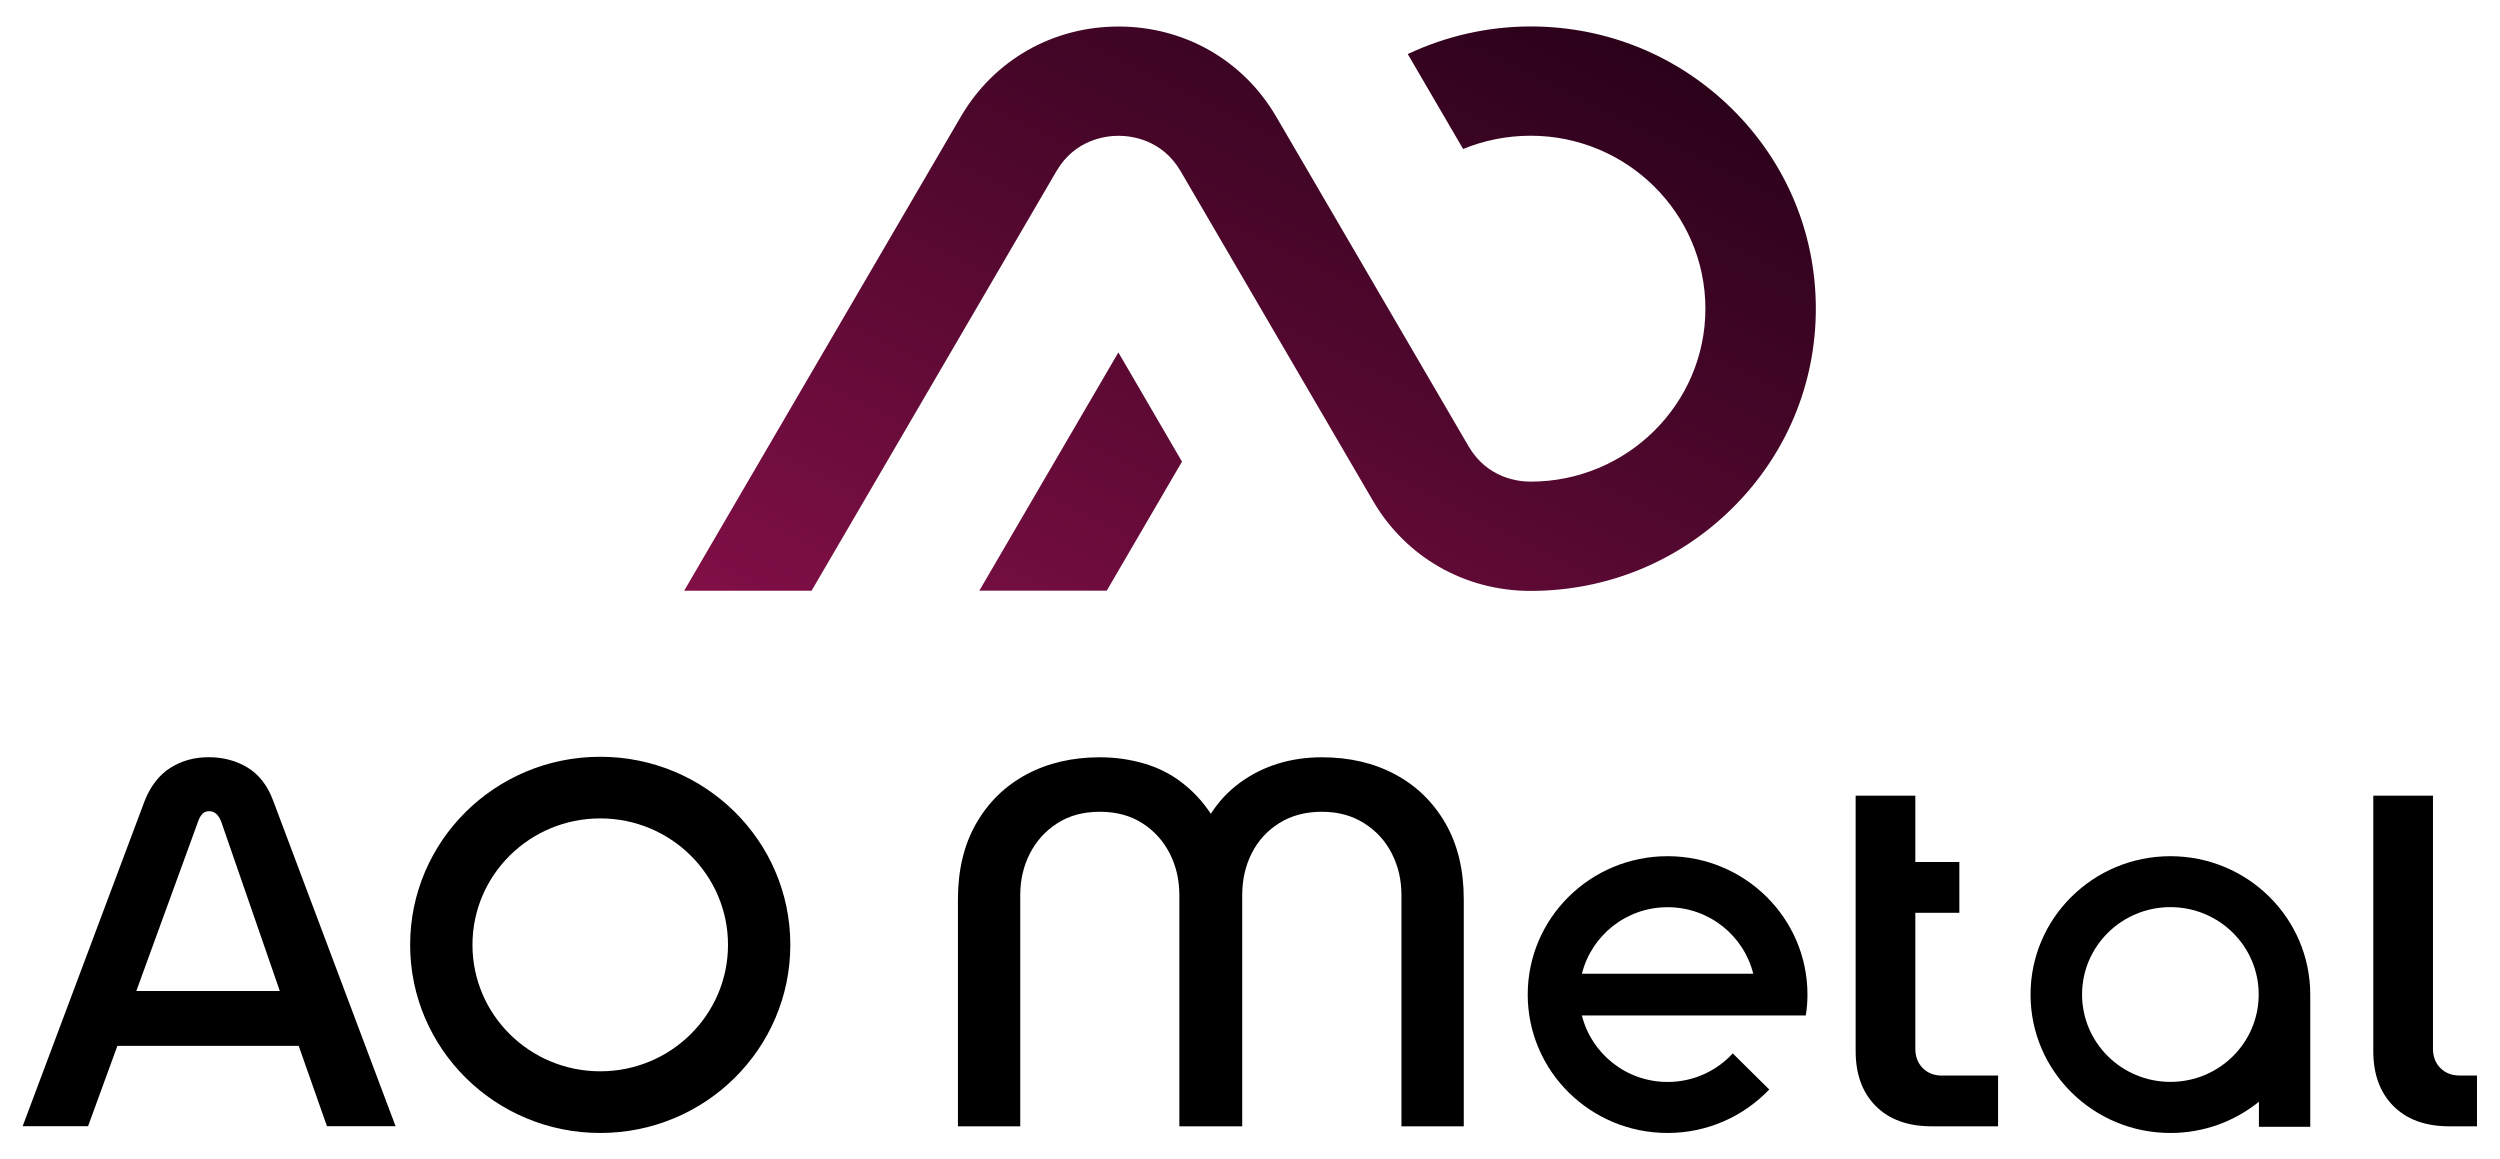 <svg xmlns="http://www.w3.org/2000/svg" width="69" height="32" viewBox="0 0 69 32" fill="none"><path d="M50.117 8.519C50.117 10.599 49.298 12.555 47.811 14.027C46.323 15.499 44.347 16.309 42.245 16.309C40.428 16.309 38.801 15.379 37.894 13.823L32.585 4.725C32.069 3.842 31.214 3.748 30.871 3.748C30.527 3.748 29.672 3.844 29.157 4.725L23.848 13.823L22.399 16.305H18.882L21.21 12.315L26.52 3.218C27.427 1.662 29.054 0.732 30.871 0.732C32.688 0.732 34.315 1.662 35.222 3.218L40.531 12.315C41.047 13.199 41.901 13.293 42.245 13.293C44.905 13.293 47.069 11.151 47.069 8.519C47.069 5.887 44.905 3.746 42.245 3.746C41.588 3.746 40.958 3.876 40.382 4.112L38.854 1.492C39.907 0.996 41.069 0.73 42.245 0.73C44.347 0.73 46.323 1.54 47.811 3.012C49.298 4.483 50.117 6.439 50.117 8.519ZM30.867 9.727L27.029 16.303H30.546L32.623 12.741L30.867 9.727Z" fill="url(#paint0_linear_326_2677)"></path><path d="M0.625 31.084L3.994 22.101C4.158 21.691 4.394 21.389 4.701 21.193C5.011 20.997 5.362 20.899 5.756 20.899C6.161 20.899 6.52 20.995 6.833 21.185C7.147 21.375 7.381 21.677 7.535 22.087L10.918 31.084H9.024L8.244 28.866H3.24L2.43 31.084H0.625ZM3.762 27.352H7.723L6.104 22.674C6.066 22.578 6.019 22.509 5.966 22.46C5.914 22.413 5.849 22.389 5.77 22.389C5.694 22.389 5.631 22.415 5.583 22.466C5.534 22.518 5.496 22.588 5.467 22.674L3.762 27.352ZM16.567 20.887C13.668 20.887 11.32 23.21 11.32 26.078C11.32 28.946 13.668 31.27 16.567 31.27C19.465 31.27 21.813 28.946 21.813 26.078C21.815 23.21 19.465 20.887 16.567 20.887ZM16.567 29.568C14.618 29.568 13.04 28.006 13.04 26.078C13.04 24.151 14.618 22.588 16.567 22.588C18.515 22.588 20.093 24.151 20.093 26.078C20.093 28.006 18.515 29.568 16.567 29.568Z" fill="black"></path><path d="M53.601 29.686C53.379 29.686 53.201 29.616 53.066 29.478C52.93 29.34 52.863 29.162 52.863 28.942V25.194H54.078V23.792H52.863V21.96H51.216V29.012C51.216 29.652 51.402 30.156 51.772 30.528C52.144 30.9 52.657 31.086 53.312 31.086H55.147V29.684H53.601V29.686Z" fill="black"></path><path d="M36.483 20.901C37.245 20.901 37.92 21.059 38.506 21.373C39.094 21.687 39.557 22.139 39.895 22.725C40.232 23.311 40.4 24.009 40.4 24.82V31.086H38.68V24.706C38.68 24.287 38.591 23.902 38.413 23.555C38.236 23.207 37.979 22.927 37.647 22.719C37.314 22.509 36.928 22.405 36.483 22.405C36.031 22.405 35.639 22.509 35.305 22.719C34.972 22.929 34.719 23.207 34.545 23.555C34.371 23.902 34.285 24.287 34.285 24.706V31.086H32.55V24.706C32.55 24.287 32.462 23.902 32.284 23.555C32.106 23.207 31.853 22.927 31.526 22.719C31.198 22.509 30.808 22.405 30.356 22.405C29.903 22.405 29.513 22.509 29.186 22.719C28.858 22.929 28.605 23.207 28.426 23.555C28.248 23.902 28.159 24.287 28.159 24.706V31.086H26.439V24.82C26.439 24.011 26.607 23.311 26.944 22.725C27.282 22.139 27.744 21.687 28.333 21.373C28.921 21.059 29.596 20.901 30.356 20.901C30.78 20.901 31.186 20.959 31.576 21.073C31.966 21.187 32.316 21.363 32.625 21.603C32.934 21.841 33.199 22.127 33.419 22.461C33.632 22.127 33.896 21.843 34.214 21.609C34.531 21.375 34.881 21.199 35.263 21.079C35.643 20.961 36.051 20.901 36.483 20.901Z" fill="black"></path><path d="M63.763 27.451C63.763 25.341 62.035 23.631 59.903 23.631C57.771 23.631 56.043 25.341 56.043 27.451C56.043 29.56 57.771 31.27 59.903 31.27C60.831 31.27 61.681 30.946 62.346 30.408V31.1H63.763V27.451ZM59.903 29.86C58.557 29.86 57.465 28.78 57.465 27.448C57.465 26.116 58.557 25.037 59.903 25.037C61.249 25.037 62.34 26.116 62.34 27.448C62.34 28.782 61.249 29.86 59.903 29.86Z" fill="black"></path><path d="M68.365 29.684H67.888C67.666 29.684 67.488 29.614 67.353 29.476C67.217 29.338 67.15 29.16 67.15 28.94V21.96H65.503V29.012C65.503 29.652 65.689 30.156 66.059 30.528C66.431 30.9 66.944 31.086 67.599 31.086H68.365V29.684Z" fill="black"></path><path d="M49.886 27.451C49.886 25.341 48.157 23.631 46.025 23.631C43.893 23.631 42.165 25.341 42.165 27.451C42.165 29.56 43.893 31.27 46.025 31.27C47.131 31.27 48.127 30.808 48.831 30.07L47.824 29.074C47.38 29.558 46.739 29.862 46.025 29.862C44.882 29.862 43.924 29.08 43.661 28.029L43.657 28.026H49.835H49.839C49.871 27.838 49.886 27.646 49.886 27.451ZM46.025 25.039C47.169 25.039 48.127 25.82 48.39 26.875H43.661C43.924 25.82 44.882 25.039 46.025 25.039Z" fill="black"></path><defs><linearGradient id="paint0_linear_326_2677" x1="18.882" y1="16.309" x2="31.328" y2="-8.642" gradientUnits="userSpaceOnUse"><stop stop-color="#810F47"></stop><stop offset="0.67" stop-color="#400525"></stop><stop offset="1" stop-color="#230016"></stop></linearGradient></defs></svg>